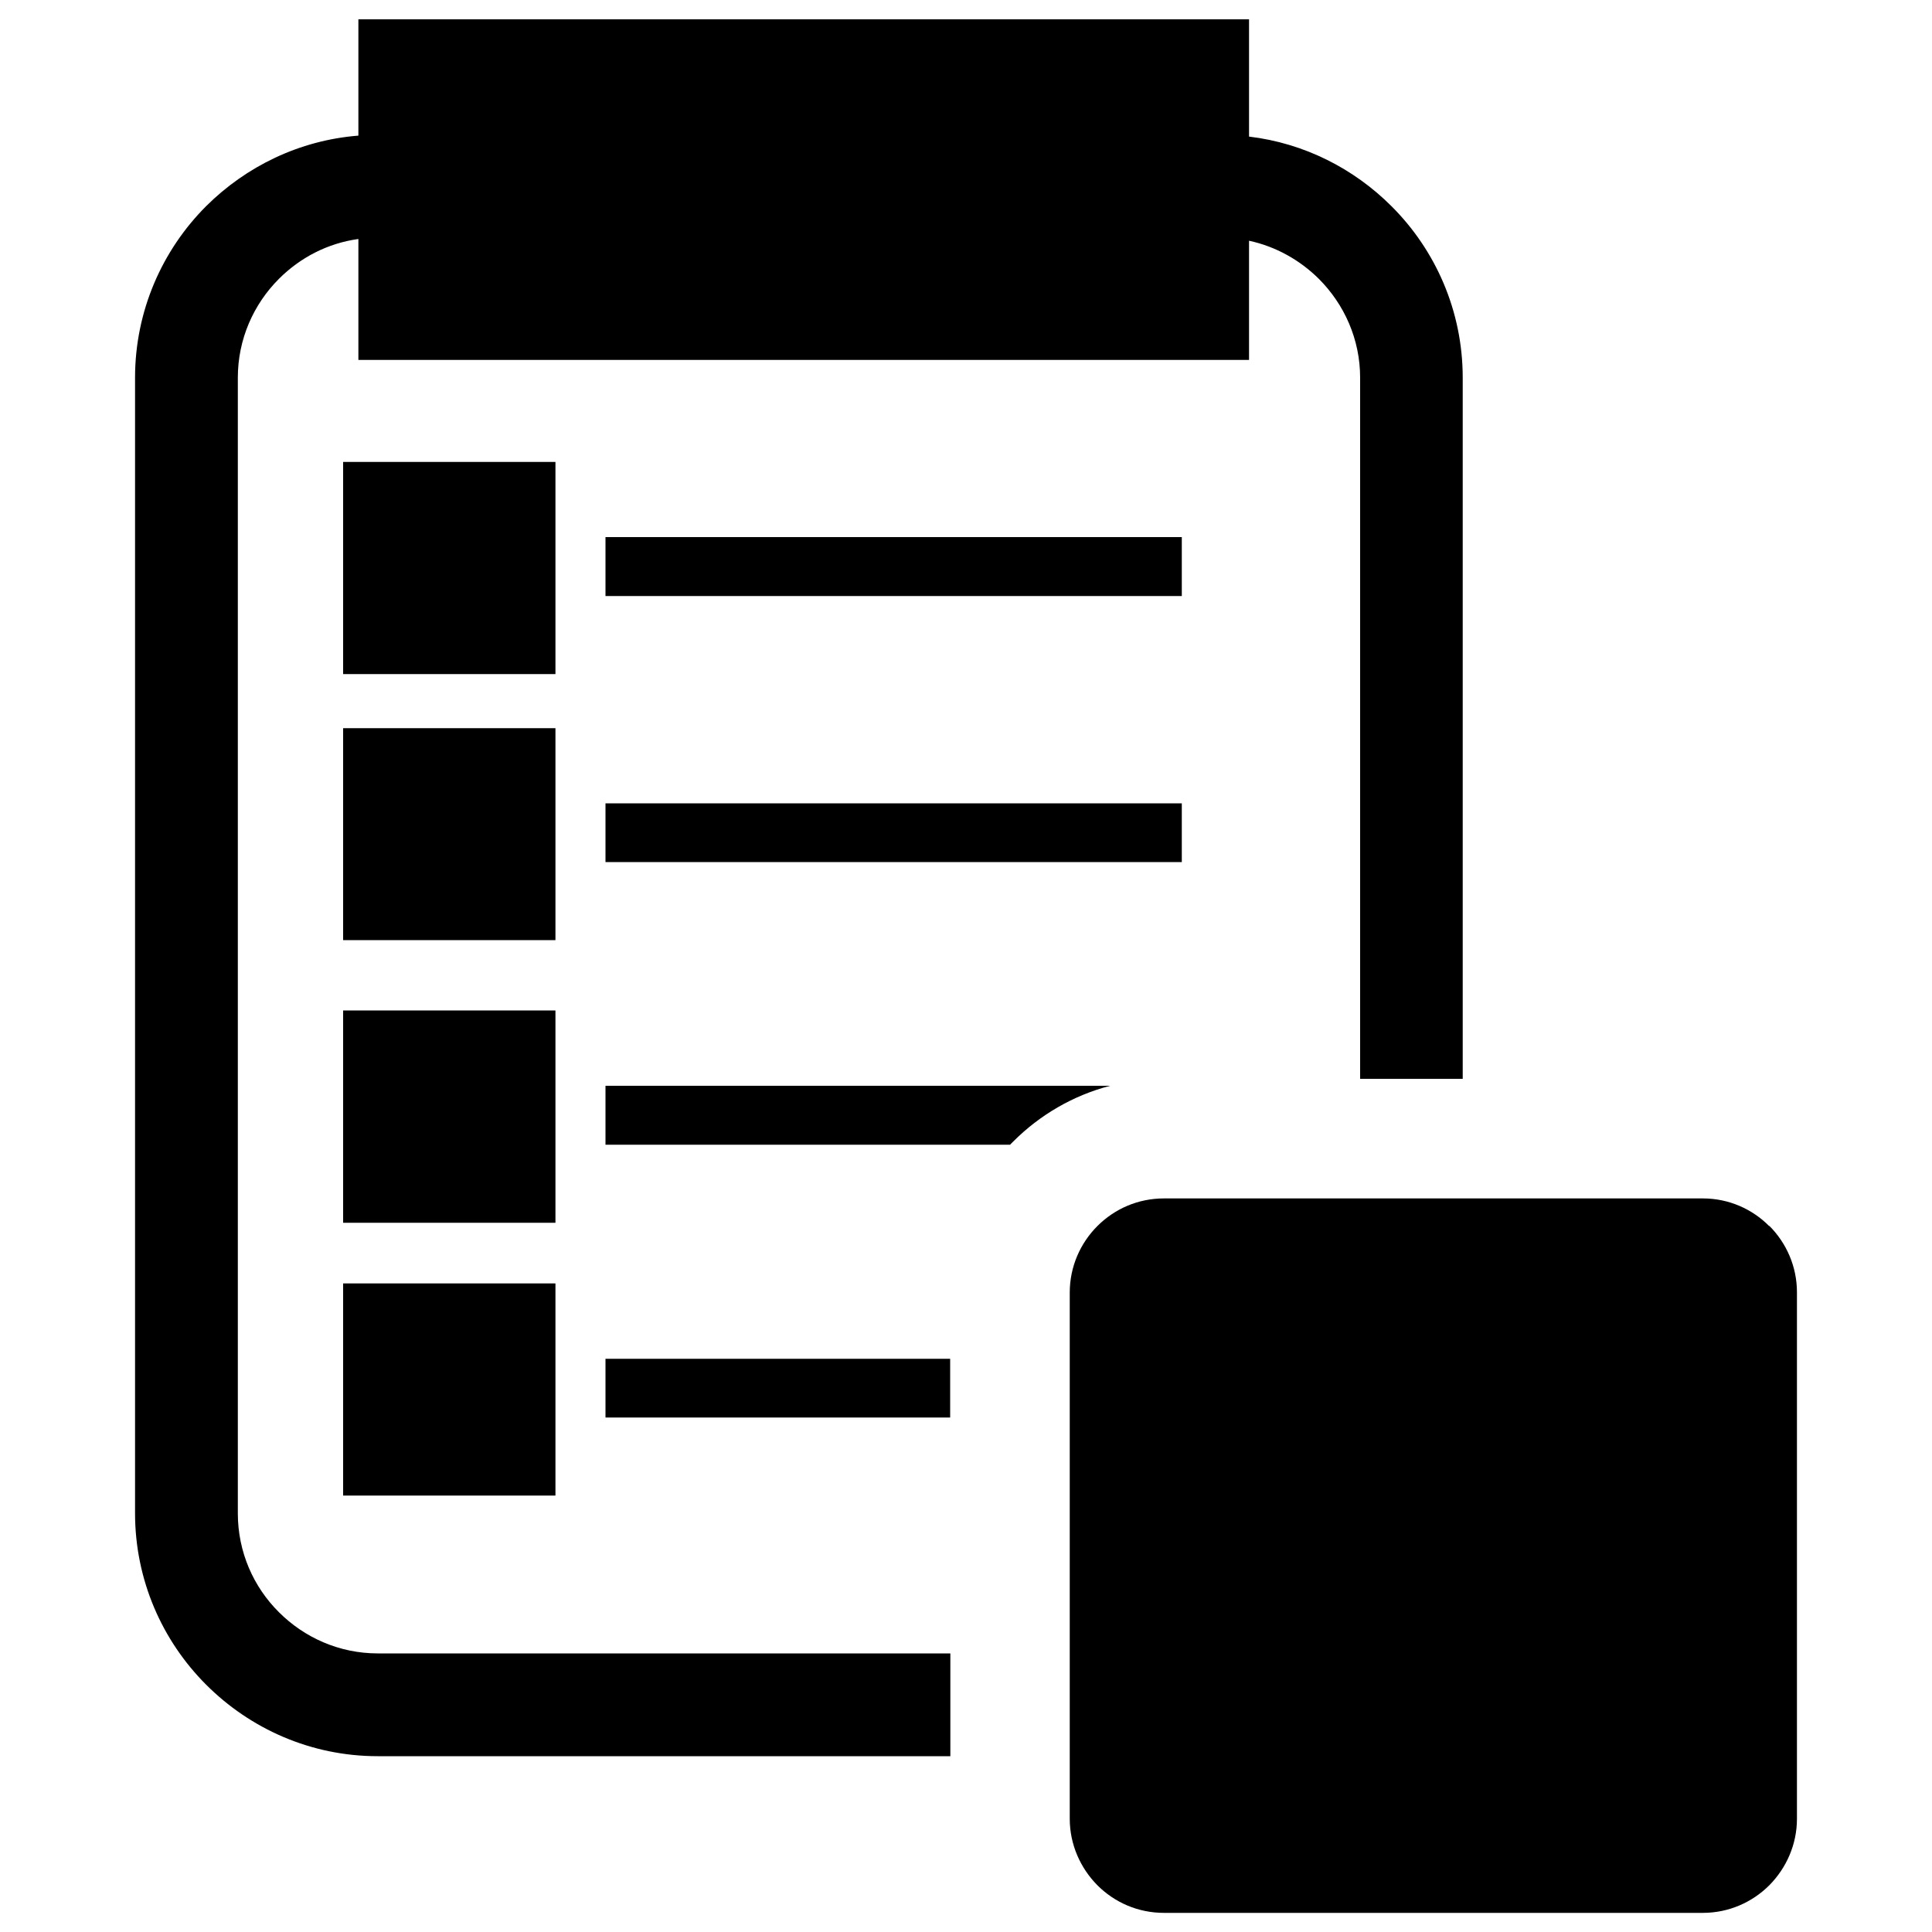 <?xml version="1.0" encoding="utf-8"?>
<!-- Svg Vector Icons : http://www.onlinewebfonts.com/icon -->
<!DOCTYPE svg PUBLIC "-//W3C//DTD SVG 1.1//EN" "http://www.w3.org/Graphics/SVG/1.1/DTD/svg11.dtd">
<svg version="1.1" xmlns="http://www.w3.org/2000/svg" xmlns:xlink="http://www.w3.org/1999/xlink" x="0px" y="0px" viewBox="0 0 1000 1000" enable-background="new 0 0 1000 1000" xml:space="preserve">
<g><path d="M185.5,10h461v60.7c28.6,3.4,54.3,16.6,73.7,36c22.8,22.7,36.9,54.2,36.9,88.8v362.9H704V195.5c0-19.9-8.2-38-21.4-51.2c-9.8-9.7-22.2-16.7-36.1-19.7v61.7h-461v-62.6c-16,2.2-30.2,9.7-41.1,20.6c-13.2,13.2-21.3,31.3-21.3,51.2v587.8c0,20,8.1,38.1,21.3,51.2c13.1,13.1,31.2,21.3,51.1,21.3h296.4V909H195.5c-34.6,0-66-14.2-88.8-37c-22.7-22.7-36.8-54.1-36.8-88.8V195.5c0-34.6,14.1-66.1,36.8-88.8c20.6-20.5,48.2-34.1,78.8-36.5L185.5,10L185.5,10z M881.4,620.3H602.5c-13.5,0-25.6,5.4-34.5,14.3c-8.8,8.8-14.3,21-14.3,34.4v272.4c0,13.3,5.5,25.5,14.3,34.4H568c8.9,8.9,21,14.3,34.5,14.3h278.9c13.4,0,25.6-5.5,34.4-14.3c8.8-8.9,14.3-21.1,14.3-34.4V668.9c0-13.4-5.5-25.6-14.3-34.4l-0.1,0.1C907,625.8,894.8,620.3,881.4,620.3L881.4,620.3z M491.8,733.7v-30.4H313.4v30.4H491.8L491.8,733.7z M522.9,592.4l1.5-1.5l0.1-0.1c13.7-13.7,30.9-23.8,50.1-28.8H313.4v30.5H522.9L522.9,592.4z M190.9,664.3h-13.3v13.3v83.2v13.3h13.3h83.3h13.3v-13.3v-83.2v-13.3h-13.3H190.9L190.9,664.3z M260.9,690.9h-56.6v56.6h56.6V690.9L260.9,690.9z M190.9,523h-13.3v13.3v83.3v13.3h13.3h83.3h13.3v-13.3v-83.3V523h-13.3L190.9,523L190.9,523z M260.9,549.6h-56.6v56.6h56.6V549.6L260.9,549.6z M313.4,415.8v30.4h298.3v-30.4H313.4L313.4,415.8z M190.9,376.9h-13.3v13.3v83.1v13.3h13.3h83.3h13.3v-13.3v-83.1v-13.3h-13.3H190.9L190.9,376.9z M260.9,403.5h-56.6v56.6h56.6V403.5L260.9,403.5z M313.4,278v30.5h298.3V278H313.4L313.4,278z M190.9,239.1h-13.3v13.3v83.2v13.3h13.3h83.3h13.3v-13.3v-83.2v-13.3h-13.3H190.9L190.9,239.1z M260.9,265.7h-56.6v56.7h56.6V265.7L260.9,265.7z M589.3,810.6L695.2,954c13.1,17.7,38,21.3,55.7,8.3c4.9-3.7,8.9-8.4,11.6-13.6l136.1-243.4c10.6-19.2,3.7-43.4-15.4-54c-19.2-10.7-43.4-3.7-54.2,15.4L722.6,857.2l-69.3-94c-13.1-17.6-38-21.3-55.7-8.3C579.9,768,576.2,792.9,589.3,810.6z"/></g>
</svg>